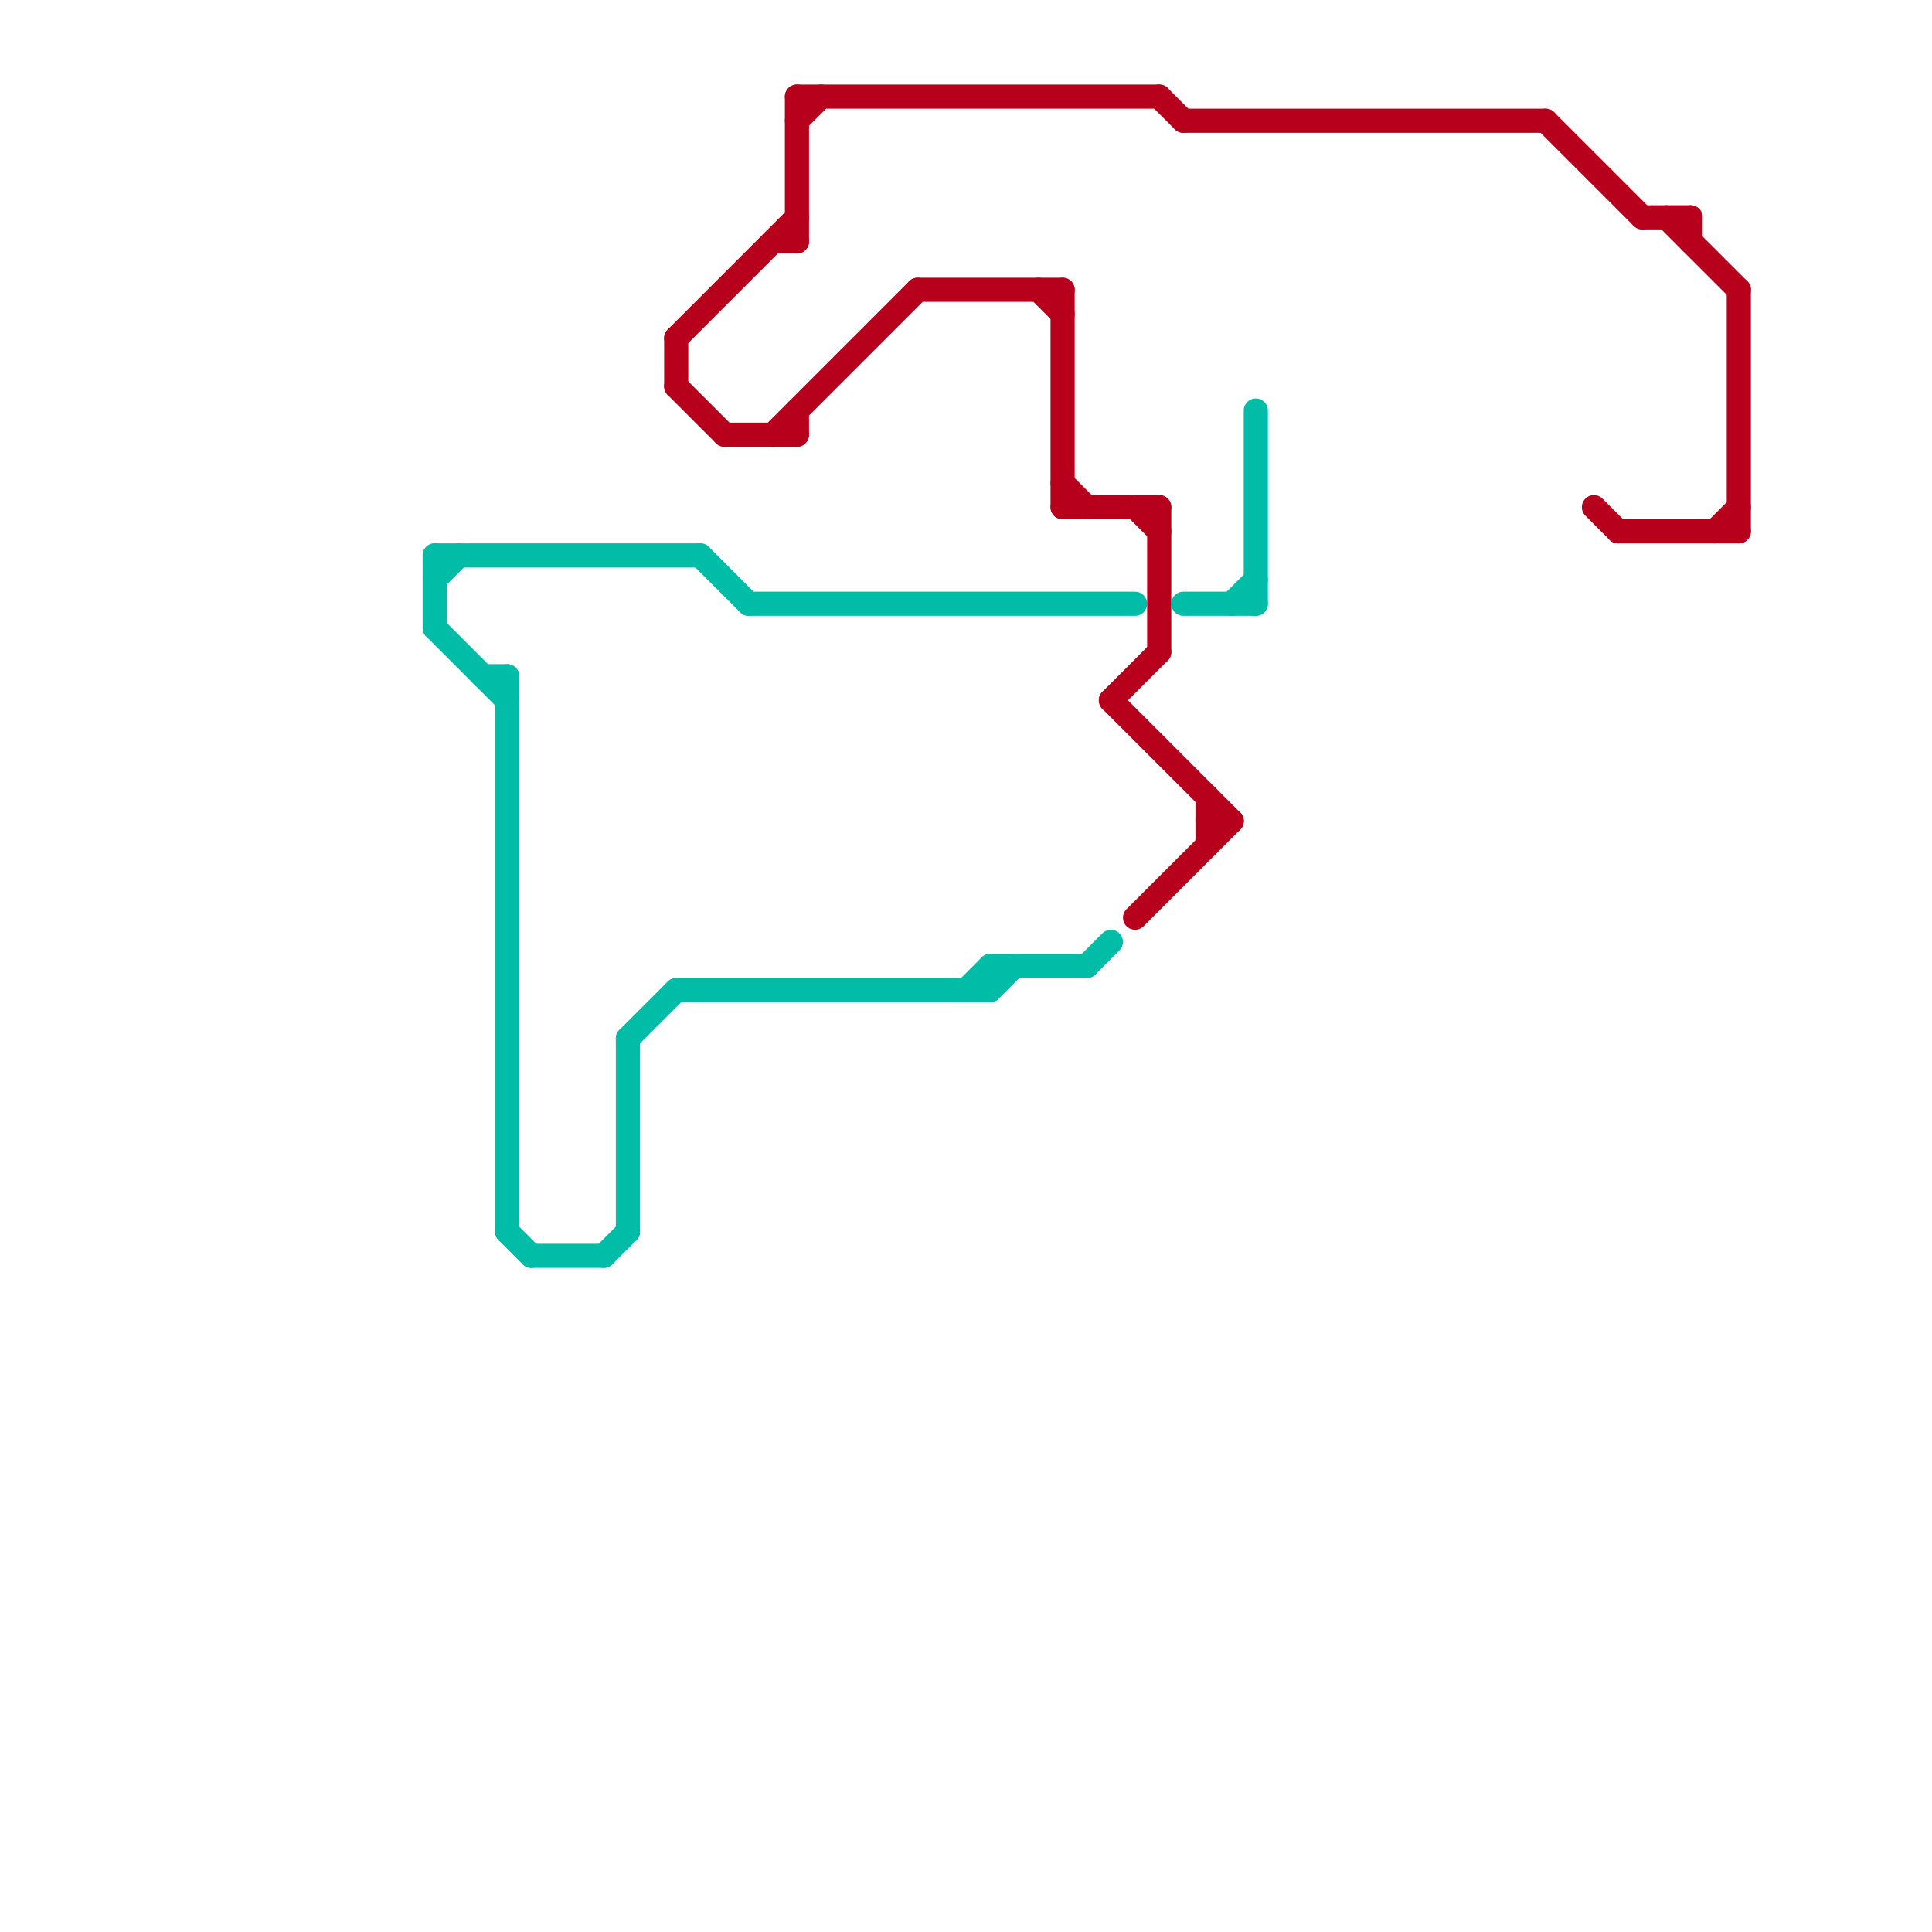 
<svg version="1.1" xmlns="http://www.w3.org/2000/svg" viewBox="0 0 80 80">
<style>text { font: 1px Helvetica; font-weight: 600; white-space: pre; dominant-baseline: central; } line { stroke-width: 1; fill: none; stroke-linecap: round; stroke-linejoin: round; } .c0 { stroke: #01bca6 } .c1 { stroke: #b7001b }</style><defs><g id="wm-xf"><circle r="1.2" fill="#000"/><circle r="0.9" fill="#fff"/><circle r="0.6" fill="#000"/><circle r="0.3" fill="#fff"/></g><g id="wm"><circle r="0.6" fill="#000"/><circle r="0.3" fill="#fff"/></g></defs><line class="c0" x1="18" y1="23" x2="29" y2="23"/><line class="c0" x1="18" y1="23" x2="18" y2="26"/><line class="c0" x1="40" y1="41" x2="41" y2="40"/><line class="c0" x1="26" y1="43" x2="28" y2="41"/><line class="c0" x1="21" y1="28" x2="21" y2="51"/><line class="c0" x1="18" y1="26" x2="21" y2="29"/><line class="c0" x1="41" y1="40" x2="41" y2="41"/><line class="c0" x1="22" y1="52" x2="25" y2="52"/><line class="c0" x1="45" y1="40" x2="46" y2="39"/><line class="c0" x1="51" y1="25" x2="52" y2="24"/><line class="c0" x1="21" y1="51" x2="22" y2="52"/><line class="c0" x1="49" y1="25" x2="52" y2="25"/><line class="c0" x1="29" y1="23" x2="31" y2="25"/><line class="c0" x1="28" y1="41" x2="41" y2="41"/><line class="c0" x1="31" y1="25" x2="47" y2="25"/><line class="c0" x1="18" y1="24" x2="19" y2="23"/><line class="c0" x1="26" y1="43" x2="26" y2="51"/><line class="c0" x1="25" y1="52" x2="26" y2="51"/><line class="c0" x1="20" y1="28" x2="21" y2="28"/><line class="c0" x1="52" y1="17" x2="52" y2="25"/><line class="c0" x1="41" y1="40" x2="45" y2="40"/><line class="c0" x1="41" y1="41" x2="42" y2="40"/><line class="c1" x1="49" y1="5" x2="64" y2="5"/><line class="c1" x1="47" y1="21" x2="48" y2="22"/><line class="c1" x1="44" y1="12" x2="44" y2="21"/><line class="c1" x1="32" y1="18" x2="38" y2="12"/><line class="c1" x1="71" y1="22" x2="72" y2="21"/><line class="c1" x1="46" y1="29" x2="51" y2="34"/><line class="c1" x1="38" y1="12" x2="44" y2="12"/><line class="c1" x1="33" y1="17" x2="33" y2="18"/><line class="c1" x1="33" y1="4" x2="33" y2="10"/><line class="c1" x1="70" y1="9" x2="70" y2="10"/><line class="c1" x1="67" y1="22" x2="72" y2="22"/><line class="c1" x1="33" y1="4" x2="48" y2="4"/><line class="c1" x1="47" y1="38" x2="51" y2="34"/><line class="c1" x1="28" y1="14" x2="28" y2="16"/><line class="c1" x1="64" y1="5" x2="68" y2="9"/><line class="c1" x1="28" y1="14" x2="33" y2="9"/><line class="c1" x1="33" y1="5" x2="34" y2="4"/><line class="c1" x1="50" y1="34" x2="51" y2="34"/><line class="c1" x1="32" y1="10" x2="33" y2="10"/><line class="c1" x1="30" y1="18" x2="33" y2="18"/><line class="c1" x1="28" y1="16" x2="30" y2="18"/><line class="c1" x1="44" y1="21" x2="48" y2="21"/><line class="c1" x1="48" y1="21" x2="48" y2="27"/><line class="c1" x1="72" y1="12" x2="72" y2="22"/><line class="c1" x1="69" y1="9" x2="72" y2="12"/><line class="c1" x1="50" y1="33" x2="50" y2="35"/><line class="c1" x1="46" y1="29" x2="48" y2="27"/><line class="c1" x1="44" y1="20" x2="45" y2="21"/><line class="c1" x1="68" y1="9" x2="70" y2="9"/><line class="c1" x1="43" y1="12" x2="44" y2="13"/><line class="c1" x1="48" y1="4" x2="49" y2="5"/><line class="c1" x1="66" y1="21" x2="67" y2="22"/>
</svg>
